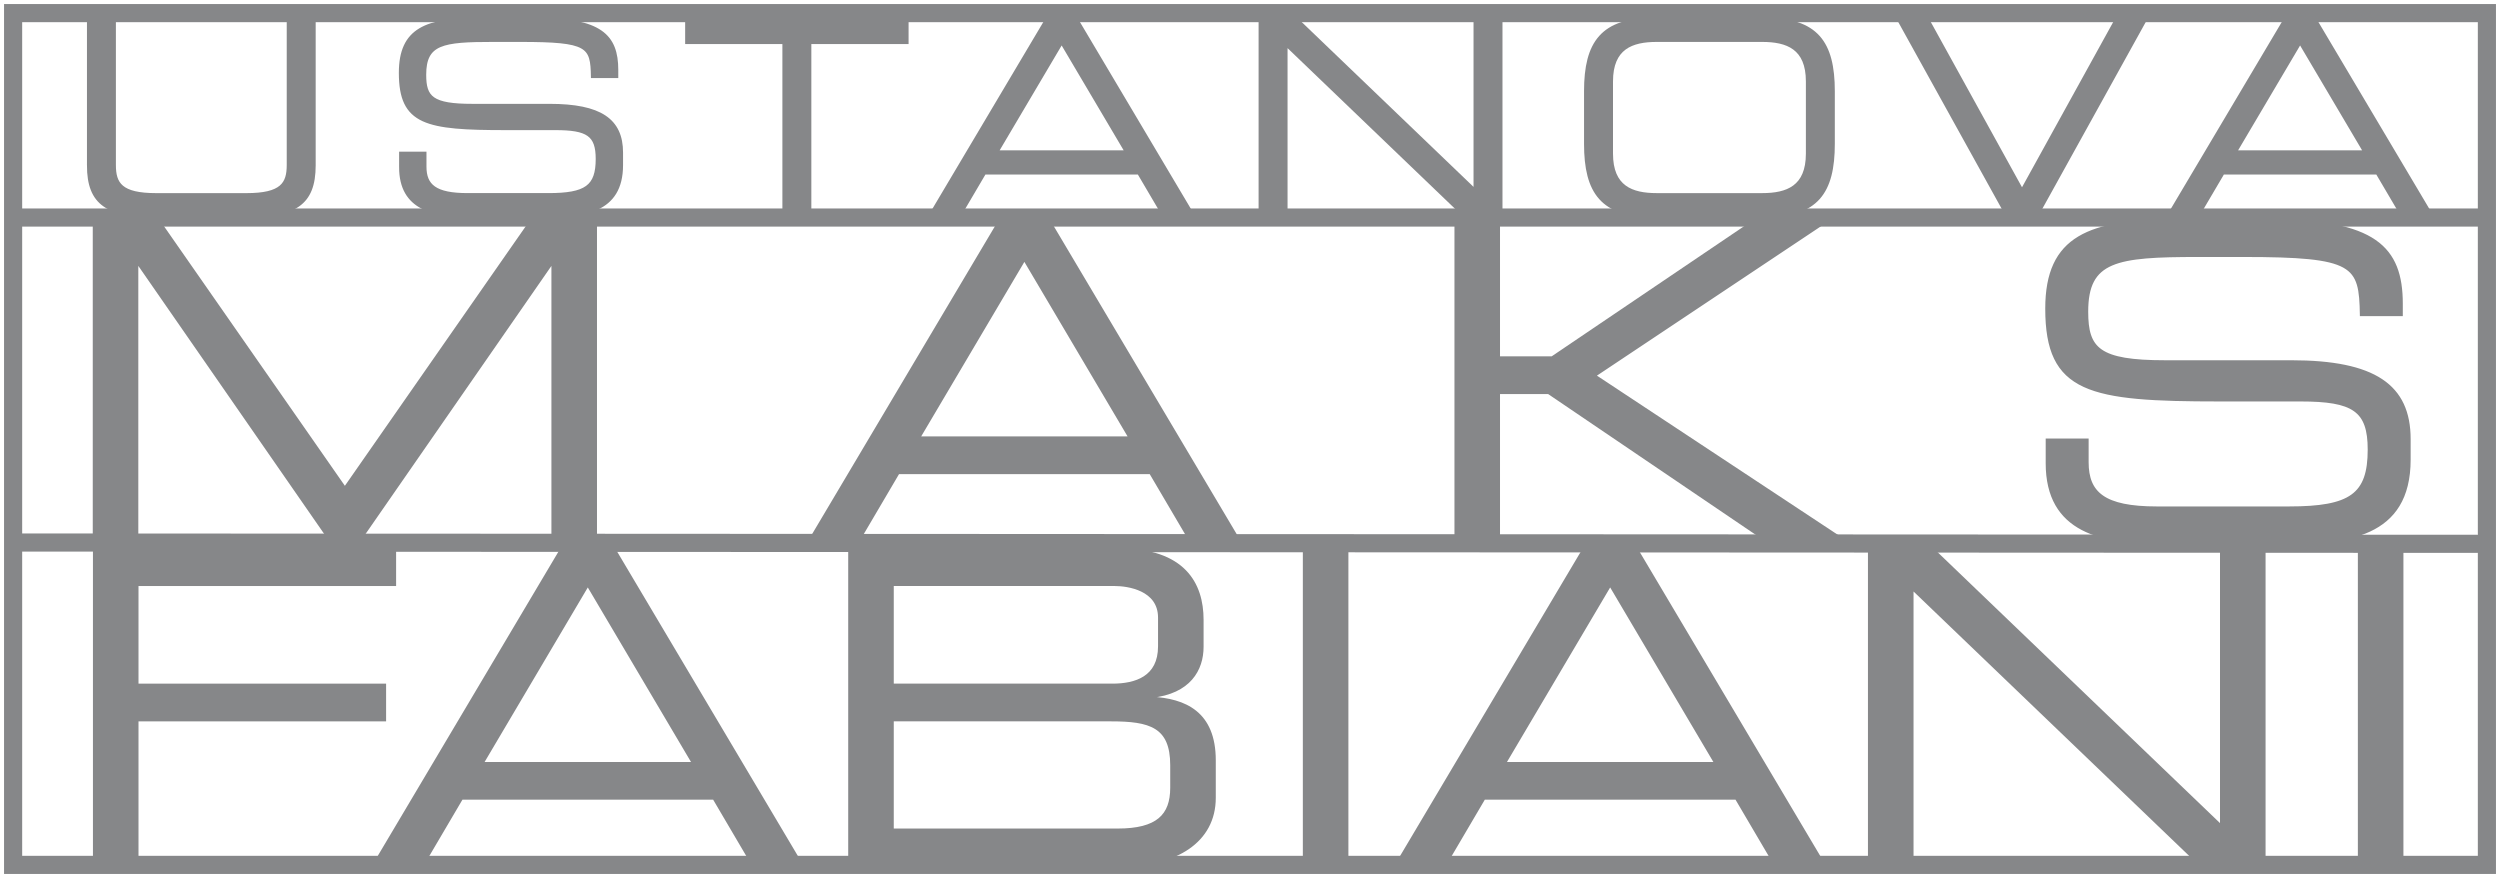 <?xml version="1.0" encoding="UTF-8" standalone="no"?>
<svg
   xmlns:dc="http://purl.org/dc/elements/1.1/"
   xmlns:cc="http://creativecommons.org/ns#"
   xmlns:rdf="http://www.w3.org/1999/02/22-rdf-syntax-ns#"
   xmlns:svg="http://www.w3.org/2000/svg"
   xmlns="http://www.w3.org/2000/svg"
   xmlns:sodipodi="http://sodipodi.sourceforge.net/DTD/sodipodi-0.dtd"
   xmlns:inkscape="http://www.inkscape.org/namespaces/inkscape"
   version="1.1"
   width="185.322"
   height="65.085"
   id="svg3336"
   inkscape:version="0.91 r13725"
   viewBox="0 0 185.322 65.085"
   sodipodi:docname="Maks Fabiani Foundation (logo).svg">
  <defs
     id="defs3394" />
  <sodipodi:namedview
     pagecolor="#ffffff"
     bordercolor="#666666"
     borderopacity="1"
     objecttolerance="10"
     gridtolerance="10"
     guidetolerance="10"
     inkscape:pageopacity="0"
     inkscape:pageshadow="2"
     inkscape:window-width="1920"
     inkscape:window-height="1028"
     id="namedview3392"
     showgrid="false"
     fit-margin-left="0.3"
     fit-margin-top="0.3"
     fit-margin-right="0.3"
     fit-margin-bottom="0.3"
     inkscape:zoom="1.0203236"
     inkscape:cx="99.741987"
     inkscape:cy="16.172412"
     inkscape:window-x="-8"
     inkscape:window-y="-8"
     inkscape:window-maximized="1"
     inkscape:current-layer="svg3336" />
  <g
     id="g3338"
     transform="translate(-197.896,-372.033)">
    <g
       id="g3340">
      <g
         id="g3342">
        <path
           d="m 204.894,436.141 3.161,0 0,-10.742 18.354,0 0,-2.581 -18.354,0 0,-7.452 19.096,0 0,-2.581 -22.257,0 0,23.355 z"
           style="fill:#868789;fill-rule:evenodd;stroke:#868789;stroke-width:0.216;stroke-linecap:butt;stroke-linejoin:miter;stroke-dasharray:none"
           id="path3344"
           inkscape:connector-curvature="0" />
        <path
           d="m 225.63,436.141 3.58,0 2.904,-4.936 18.709,0 2.903,4.936 3.58,0 -13.87,-23.355 -3.935,0 -13.87,23.355 z m 23.677,-7.516 -15.677,0 7.839,-13.258 7.839,13.258 z"
           style="fill:#868789;fill-rule:evenodd;stroke:#868789;stroke-width:0.216;stroke-linecap:butt;stroke-linejoin:miter;stroke-dasharray:none"
           id="path3346"
           inkscape:connector-curvature="0" />
        <path
           d="m 284.751,430.431 c 0,2.064 -1.064,3.129 -3.999,3.129 l -16.71,0 0,-8.161 16.225,0 c 2.871,0 4.484,0.451 4.484,3.354 l 0,1.678 z m -0.903,-10.484 c 0,2.323 -1.774,2.871 -3.484,2.871 l -16.322,0 0,-7.452 16.483,0 c 0.968,0 3.323,0.323 3.323,2.452 l 0,2.129 z m -22.967,16.193 20.257,0 c 3.871,0 6.774,-1.71 6.774,-4.968 l 0,-2.774 c 0,-3.549 -2.194,-4.484 -4.678,-4.612 l 0,-0.129 c 2.838,-0.291 3.774,-2 3.774,-3.678 l 0,-2 c 0,-2.677 -1.355,-5.194 -6.193,-5.194 l -19.935,0 0,23.355 z"
           style="fill:#868789;fill-rule:evenodd;stroke:#868789;stroke-width:0.216;stroke-linecap:butt;stroke-linejoin:miter;stroke-dasharray:none"
           id="path3348"
           inkscape:connector-curvature="0" />
        <path
           d="m 294.582,436.141 3.161,0 0,-23.355 -3.161,0 0,23.355 z"
           style="fill:#868789;fill-rule:evenodd;stroke:#868789;stroke-width:0.216;stroke-linecap:butt;stroke-linejoin:miter;stroke-dasharray:none"
           id="path3350"
           inkscape:connector-curvature="0" />
        <path
           d="m 301.417,436.141 3.581,0 2.903,-4.936 18.709,0 2.903,4.936 3.581,0 -13.871,-23.355 -3.935,0 -13.871,23.355 z m 23.677,-7.516 -15.677,0 7.839,-13.258 7.839,13.258 z"
           style="fill:#868789;fill-rule:evenodd;stroke:#868789;stroke-width:0.216;stroke-linecap:butt;stroke-linejoin:miter;stroke-dasharray:none"
           id="path3352"
           inkscape:connector-curvature="0" />
        <path
           d="m 336.474,436.141 3.162,0 0,-20.515 21.386,20.515 4.71,0 0,-23.355 -3.162,0 0,20.516 -21.387,-20.516 -4.71,0 0,23.355 z"
           style="fill:#868789;fill-rule:evenodd;stroke:#868789;stroke-width:0.216;stroke-linecap:butt;stroke-linejoin:miter;stroke-dasharray:none"
           id="path3354"
           inkscape:connector-curvature="0" />
        <path
           d="m 372.79,436.141 3.161,0 0,-23.355 -3.161,0 0,23.355 z"
           style="fill:#868789;fill-rule:evenodd;stroke:#868789;stroke-width:0.216;stroke-linecap:butt;stroke-linejoin:miter;stroke-dasharray:none"
           id="path3356"
           inkscape:connector-curvature="0" />
      </g>
      <g
         id="g3358">
        <path
           d="m 204.88,412.007 3.161,0 0,-20.515 0.065,0 14.226,20.515 2.258,0 14.226,-20.515 0.064,0 0,20.515 3.162,0 0,-23.353 -4.936,0 -13.645,19.58 -13.645,-19.58 -4.936,0 0,23.353 z"
           style="fill:#868789;fill-rule:evenodd;stroke:#868789;stroke-width:0.216;stroke-linecap:butt;stroke-linejoin:miter;stroke-dasharray:none"
           id="path3360"
           inkscape:connector-curvature="0" />
        <path
           d="m 257.993,412.007 3.581,0 2.903,-4.935 18.709,0 2.903,4.935 3.581,0 -13.871,-23.353 -3.935,0 -13.871,23.353 z m 23.677,-7.516 -15.677,0 7.839,-13.257 7.838,13.257 z"
           style="fill:#868789;fill-rule:evenodd;stroke:#868789;stroke-width:0.216;stroke-linecap:butt;stroke-linejoin:miter;stroke-dasharray:none"
           id="path3362"
           inkscape:connector-curvature="0" />
        <path
           d="m 305.821,412.007 3.161,0 0,-10.87 3.71,0 16.032,10.87 5.548,0 0.065,-0.065 -18.258,-12.063 16.742,-11.161 -0.065,-0.064 -5.161,0 -14.645,9.903 -3.968,0 0,-9.903 -3.161,0 0,23.353 z"
           style="fill:#868789;fill-rule:evenodd;stroke:#868789;stroke-width:0.216;stroke-linecap:butt;stroke-linejoin:miter;stroke-dasharray:none"
           id="path3364"
           inkscape:connector-curvature="0" />
        <path
           d="m 349.648,406.362 c 0,5.097 4.064,5.903 8.677,5.903 l 8.774,0 c 4.677,0 9.387,-0.419 9.387,-6.161 l 0,-1.516 c 0,-3.967 -2.581,-5.742 -8.742,-5.742 l -9.354,0 c -4.936,0 -5.806,-0.935 -5.806,-3.709 0,-3.839 2.162,-4.162 8.258,-4.162 l 3.354,0 c 8.291,0 8.678,0.678 8.742,4.387 l 2.967,0 0,-0.807 c 0,-4.161 -1.967,-6.161 -9.806,-6.161 l -6.806,0 c -6.516,0 -9.677,1.194 -9.677,6.517 0,6.193 3.161,6.774 12.806,6.774 l 6,0 c 3.935,0 5.097,0.742 5.097,3.676 0,3.355 -1.355,4.322 -5.936,4.322 l -9.806,0 c -3.935,0 -5.161,-1.096 -5.161,-3.387 l 0,-1.645 -2.967,0 0,1.709 z"
           style="fill:#868789;fill-rule:evenodd;stroke:#868789;stroke-width:0.216;stroke-linecap:butt;stroke-linejoin:miter;stroke-dasharray:none"
           id="path3366"
           inkscape:connector-curvature="0" />
      </g>
      <g
         id="g3368">
        <path
           d="m 204.449,384.29 c 0,2.895 1.457,3.742 5.081,3.742 l 6.578,0 c 3.623,0 5.081,-0.847 5.081,-3.742 l 0,-10.674 -1.93,0 0,10.654 c 0,1.379 -0.473,2.187 -3.092,2.187 l -6.696,0 c -2.619,0 -3.092,-0.808 -3.092,-2.187 l 0,-10.654 -1.929,0 0,10.674 z"
           style="fill:#868789;fill-rule:evenodd;stroke:#868789;stroke-width:0.216;stroke-linecap:butt;stroke-linejoin:miter;stroke-dasharray:none"
           id="path3370"
           inkscape:connector-curvature="0" />
        <path
           d="m 227.589,384.427 c 0,3.112 2.481,3.605 5.297,3.605 l 5.357,0 c 2.856,0 5.731,-0.257 5.731,-3.762 l 0,-0.925 c 0,-2.422 -1.575,-3.506 -5.337,-3.506 l -5.711,0 c -3.013,0 -3.544,-0.571 -3.544,-2.265 0,-2.344 1.319,-2.541 5.041,-2.541 l 2.048,0 c 5.062,0 5.298,0.413 5.337,2.679 l 1.812,0 0,-0.493 c 0,-2.541 -1.201,-3.762 -5.987,-3.762 l -4.155,0 c -3.978,0 -5.908,0.729 -5.908,3.978 0,3.781 1.929,4.136 7.818,4.136 l 3.663,0 c 2.403,0 3.112,0.453 3.112,2.245 0,2.049 -0.827,2.639 -3.623,2.639 l -5.987,0 c -2.403,0 -3.151,-0.67 -3.151,-2.068 l 0,-1.004 -1.812,0 0,1.044 z"
           style="fill:#868789;fill-rule:evenodd;stroke:#868789;stroke-width:0.216;stroke-linecap:butt;stroke-linejoin:miter;stroke-dasharray:none"
           id="path3372"
           inkscape:connector-curvature="0" />
        <path
           d="m 256.003,387.873 1.929,0 0,-12.682 7.208,0 0,-1.576 -16.346,0 0,1.576 7.208,0 0,12.682 z"
           style="fill:#868789;fill-rule:evenodd;stroke:#868789;stroke-width:0.216;stroke-linecap:butt;stroke-linejoin:miter;stroke-dasharray:none"
           id="path3374"
           inkscape:connector-curvature="0" />
        <path
           d="m 266.925,387.873 2.186,0 1.772,-3.012 11.422,0 1.772,3.012 2.186,0 -8.469,-14.258 -2.402,0 -8.469,14.258 z m 14.455,-4.588 -9.571,0 4.786,-8.094 4.786,8.094 z"
           style="fill:#868789;fill-rule:evenodd;stroke:#868789;stroke-width:0.216;stroke-linecap:butt;stroke-linejoin:miter;stroke-dasharray:none"
           id="path3376"
           inkscape:connector-curvature="0" />
        <path
           d="m 291.303,387.873 1.93,0 0,-12.525 13.057,12.525 2.875,0 0,-14.258 -1.93,0 0,12.525 -13.057,-12.525 -2.876,0 0,14.258 z"
           style="fill:#868789;fill-rule:evenodd;stroke:#868789;stroke-width:0.216;stroke-linecap:butt;stroke-linejoin:miter;stroke-dasharray:none"
           id="path3378"
           inkscape:connector-curvature="0" />
        <path
           d="m 331.872,383.423 c 0,2.482 -1.497,3.033 -3.348,3.033 l -7.818,0 c -1.852,0 -3.348,-0.552 -3.348,-3.033 l 0,-5.357 c 0,-2.481 1.496,-3.033 3.348,-3.033 l 7.818,0 c 1.851,0 3.348,0.552 3.348,3.033 l 0,5.357 z m -16.445,-0.728 c 0,3.604 1.221,5.337 5.081,5.337 l 8.212,0 c 3.86,0 5.081,-1.733 5.081,-5.337 l 0,-3.9 c 0,-3.604 -1.222,-5.337 -5.081,-5.337 l -8.212,0 c -3.86,0 -5.081,1.733 -5.081,5.337 l 0,3.9 z"
           style="fill:#868789;fill-rule:evenodd;stroke:#868789;stroke-width:0.216;stroke-linecap:butt;stroke-linejoin:miter;stroke-dasharray:none"
           id="path3380"
           inkscape:connector-curvature="0" />
        <path
           d="m 346.603,387.873 2.363,0 7.897,-14.258 -2.166,0 -6.912,12.525 -6.913,-12.525 -2.166,0 7.897,14.258 z"
           style="fill:#868789;fill-rule:evenodd;stroke:#868789;stroke-width:0.216;stroke-linecap:butt;stroke-linejoin:miter;stroke-dasharray:none"
           id="path3382"
           inkscape:connector-curvature="0" />
        <path
           d="m 358.73,387.873 2.186,0 1.772,-3.012 11.422,0 1.772,3.012 2.186,0 -8.468,-14.258 -2.403,0 -8.469,14.258 z m 14.455,-4.588 -9.571,0 4.785,-8.094 4.786,8.094 z"
           style="fill:#868789;fill-rule:evenodd;stroke:#868789;stroke-width:0.216;stroke-linecap:butt;stroke-linejoin:miter;stroke-dasharray:none"
           id="path3384"
           inkscape:connector-curvature="0" />
      </g>
    </g>
    <path
       d="m 198.695,412.249 183.228,0.098"
       style="fill:none;stroke:#868789;stroke-width:1.344;stroke-linecap:butt;stroke-linejoin:miter;stroke-dasharray:none"
       id="path3386"
       inkscape:connector-curvature="0" />
    <path
       d="m 198.868,373.005 183.379,0 0,63.141 -183.379,0 0,-63.141 z"
       style="fill:none;stroke:#868789;stroke-width:1.344;stroke-linecap:butt;stroke-linejoin:miter;stroke-dasharray:none"
       id="path3388"
       inkscape:connector-curvature="0" />
    <path
       d="m 199.003,388.159 183.121,0"
       style="fill:#9c9e9f;fill-rule:evenodd;stroke:#868789;stroke-width:1.344;stroke-linecap:butt;stroke-linejoin:miter;stroke-dasharray:none"
       id="path3390"
       inkscape:connector-curvature="0" />
  </g>
</svg>
